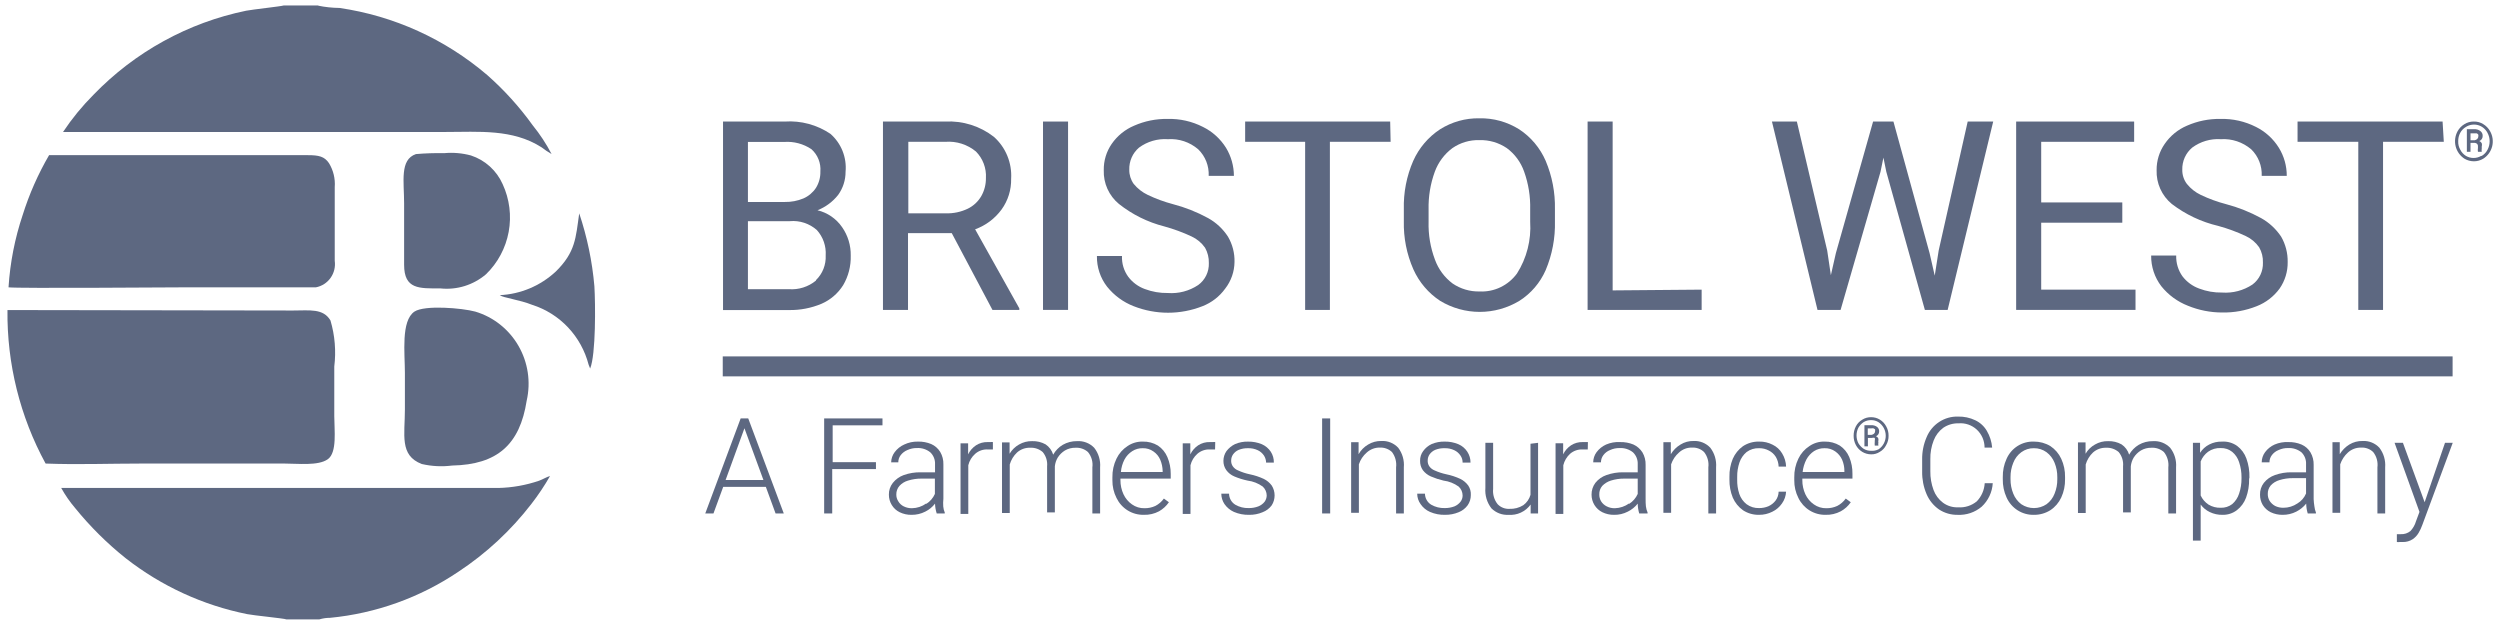 <svg width="152" height="38" viewBox="0 0 152 38" fill="none" xmlns="http://www.w3.org/2000/svg">
<g id="bristol_west" clip-path="url(#clip0_884_5605)">
<path id="Vector" fill-rule="evenodd" clip-rule="evenodd" d="M0.454 18.851C0.417 22.112 1.216 25.328 2.772 28.184C4.702 28.259 6.668 28.184 8.598 28.184H17.305C18.117 28.184 19.346 28.334 19.927 27.923C20.509 27.512 20.324 26.15 20.324 25.3V22.286C20.44 21.346 20.361 20.393 20.093 19.486C19.65 18.739 18.838 18.879 17.813 18.879L0.454 18.851Z" fill="#5D6881"/>
<path id="Vector_2" fill-rule="evenodd" clip-rule="evenodd" d="M17.434 37.658H19.419C19.628 37.595 19.846 37.563 20.065 37.564C22.854 37.295 25.534 36.334 27.867 34.764C29.563 33.647 31.064 32.253 32.308 30.639C32.726 30.1 33.105 29.533 33.444 28.94C33.213 29.006 33.029 29.136 32.77 29.23C31.978 29.5 31.15 29.648 30.314 29.668C29.077 29.668 27.775 29.668 26.547 29.668H3.722C3.961 30.1 4.243 30.507 4.562 30.882C5.478 32.012 6.512 33.039 7.646 33.943C9.815 35.638 12.344 36.801 15.033 37.34C15.384 37.415 17.314 37.602 17.406 37.658H17.434Z" fill="#5D6881"/>
<path id="Vector_3" fill-rule="evenodd" clip-rule="evenodd" d="M19.373 0.333H17.249C17.083 0.389 15.347 0.576 14.969 0.651C11.435 1.376 8.199 3.158 5.68 5.766C4.993 6.455 4.374 7.212 3.833 8.024C11.571 8.024 19.345 8.024 27.101 8.024C29.095 8.024 31.164 7.828 32.927 8.957C33.121 9.108 33.325 9.245 33.537 9.368C33.215 8.748 32.831 8.164 32.392 7.623C31.585 6.5 30.656 5.473 29.622 4.562C27.064 2.378 23.951 0.965 20.638 0.483C20.2 0.478 19.765 0.431 19.336 0.343L19.373 0.333Z" fill="#5D6881"/>
<path id="Vector_4" fill-rule="evenodd" clip-rule="evenodd" d="M0.519 17.47C1.147 17.544 10.316 17.47 11.22 17.47C12.125 17.47 18.745 17.47 19.207 17.47C19.567 17.401 19.887 17.195 20.1 16.894C20.313 16.594 20.404 16.221 20.352 15.855V11.375C20.391 10.864 20.268 10.354 20.001 9.919C19.724 9.508 19.373 9.434 18.727 9.434H2.984C2.316 10.582 1.777 11.803 1.378 13.074C0.903 14.492 0.614 15.966 0.519 17.46V17.47Z" fill="#5D6881"/>
<path id="Vector_5" fill-rule="evenodd" clip-rule="evenodd" d="M32.023 24.357C32.282 23.222 32.102 22.029 31.52 21.023C30.938 20.017 29.999 19.273 28.893 18.944C28.099 18.729 25.827 18.533 25.2 18.944C24.369 19.504 24.618 21.483 24.618 22.677V24.889C24.618 26.439 24.276 27.689 25.643 28.212C26.248 28.352 26.873 28.384 27.489 28.305C30.241 28.25 31.607 27.027 32.023 24.357Z" fill="#5D6881"/>
<path id="Vector_6" fill-rule="evenodd" clip-rule="evenodd" d="M25.29 9.368C24.293 9.704 24.57 11.039 24.57 12.364C24.57 13.69 24.57 14.866 24.57 16.098C24.57 17.601 25.493 17.535 26.777 17.535C27.272 17.588 27.773 17.539 28.248 17.392C28.724 17.244 29.166 17.001 29.547 16.677C30.262 15.986 30.744 15.085 30.927 14.102C31.109 13.12 30.981 12.104 30.562 11.198C30.38 10.787 30.113 10.419 29.781 10.118C29.448 9.817 29.057 9.591 28.633 9.452C28.104 9.309 27.553 9.261 27.008 9.312C26.434 9.301 25.861 9.32 25.29 9.368Z" fill="#5D6881"/>
<path id="Vector_7" fill-rule="evenodd" clip-rule="evenodd" d="M30.405 17.955C30.59 18.104 31.587 18.225 32.354 18.533C33.184 18.797 33.935 19.269 34.536 19.905C35.136 20.542 35.567 21.323 35.788 22.173L35.881 22.407C36.232 21.557 36.204 18.449 36.139 17.404C36.008 15.894 35.698 14.406 35.216 12.971C35.004 14.473 34.994 15.323 33.794 16.508C32.861 17.377 31.654 17.886 30.387 17.945L30.405 17.955Z" fill="#5D6881"/>
<path id="Vector_8" d="M51.199 13.811C51.553 14.318 51.738 14.926 51.725 15.547C51.742 16.177 51.582 16.798 51.264 17.339C50.948 17.84 50.491 18.233 49.952 18.468C49.321 18.734 48.642 18.864 47.958 18.851H43.96V7.39H47.718C48.697 7.324 49.671 7.587 50.488 8.136C50.812 8.419 51.065 8.775 51.226 9.176C51.386 9.577 51.45 10.011 51.411 10.442C51.413 10.948 51.254 11.442 50.959 11.851C50.629 12.268 50.195 12.59 49.703 12.784C50.31 12.929 50.842 13.294 51.199 13.811ZM45.474 8.631V12.28H47.718C48.104 12.287 48.487 12.214 48.844 12.066C49.156 11.931 49.423 11.707 49.611 11.422C49.794 11.126 49.887 10.781 49.879 10.432C49.899 10.178 49.861 9.922 49.766 9.686C49.672 9.449 49.523 9.238 49.334 9.07C48.843 8.741 48.258 8.587 47.672 8.631H45.474ZM49.611 17.031C49.81 16.838 49.966 16.604 50.068 16.345C50.17 16.085 50.216 15.807 50.202 15.528C50.22 15.248 50.181 14.968 50.089 14.703C49.997 14.438 49.853 14.195 49.666 13.988C49.443 13.79 49.182 13.641 48.899 13.547C48.617 13.454 48.319 13.42 48.023 13.447H45.474V17.582H47.958C48.555 17.628 49.146 17.441 49.611 17.059V17.031Z" fill="#5D6881"/>
<path id="Vector_9" d="M61.975 18.748V18.842H60.341L57.867 14.175H55.207V18.842H53.684V7.39H57.469C58.536 7.333 59.587 7.664 60.433 8.323C60.787 8.64 61.065 9.034 61.246 9.475C61.427 9.917 61.506 10.394 61.477 10.871C61.491 11.541 61.287 12.197 60.895 12.738C60.489 13.291 59.93 13.71 59.288 13.942L61.975 18.748ZM57.506 12.971C57.965 12.985 58.421 12.889 58.836 12.691C59.184 12.523 59.473 12.253 59.667 11.916C59.853 11.583 59.949 11.207 59.944 10.824C59.962 10.527 59.916 10.229 59.811 9.951C59.706 9.672 59.544 9.42 59.335 9.21C58.816 8.783 58.155 8.572 57.488 8.622H55.226V12.971H57.506Z" fill="#5D6881"/>
<path id="Vector_10" d="M63.415 18.842V7.39H64.938V18.842H63.415Z" fill="#5D6881"/>
<path id="Vector_11" d="M68.032 12.401C67.732 12.154 67.493 11.84 67.332 11.484C67.172 11.128 67.096 10.739 67.109 10.348C67.099 9.778 67.267 9.22 67.589 8.752C67.93 8.258 68.404 7.872 68.955 7.641C69.595 7.359 70.288 7.219 70.987 7.231C71.732 7.21 72.472 7.377 73.138 7.716C73.713 7.999 74.199 8.439 74.541 8.985C74.853 9.499 75.02 10.09 75.022 10.693H73.489C73.502 10.394 73.452 10.095 73.343 9.817C73.233 9.538 73.065 9.287 72.852 9.079C72.339 8.637 71.677 8.416 71.005 8.463C70.379 8.42 69.758 8.602 69.251 8.976C69.058 9.14 68.905 9.347 68.803 9.58C68.701 9.812 68.652 10.065 68.66 10.32C68.655 10.628 68.749 10.929 68.927 11.179C69.161 11.465 69.454 11.694 69.786 11.851C70.276 12.085 70.786 12.272 71.31 12.411C72.055 12.605 72.775 12.89 73.452 13.26C73.941 13.53 74.356 13.918 74.661 14.389C74.934 14.855 75.072 15.389 75.058 15.929C75.051 16.515 74.853 17.083 74.495 17.544C74.146 18.029 73.665 18.402 73.11 18.617C71.765 19.146 70.273 19.146 68.927 18.617C68.296 18.372 67.739 17.963 67.312 17.432C66.899 16.9 66.681 16.241 66.693 15.565H68.217C68.198 16.017 68.331 16.461 68.595 16.825C68.853 17.167 69.202 17.426 69.602 17.572C70.05 17.741 70.526 17.823 71.005 17.815C71.657 17.864 72.306 17.693 72.852 17.329C73.06 17.178 73.227 16.977 73.34 16.744C73.453 16.511 73.507 16.254 73.498 15.995C73.507 15.668 73.427 15.345 73.267 15.061C73.06 14.766 72.78 14.531 72.455 14.38C71.916 14.127 71.357 13.921 70.783 13.764C69.782 13.509 68.845 13.045 68.032 12.401Z" fill="#5D6881"/>
<path id="Vector_12" d="M84.55 8.622H80.857V18.842H79.352V8.622H75.705V7.39H84.523L84.55 8.622Z" fill="#5D6881"/>
<path id="Vector_13" d="M93.977 16.424C93.64 17.193 93.084 17.843 92.379 18.291C91.651 18.731 90.818 18.963 89.969 18.963C89.121 18.963 88.288 18.731 87.56 18.291C86.848 17.823 86.284 17.159 85.934 16.378C85.528 15.456 85.33 14.455 85.353 13.447V12.719C85.327 11.708 85.522 10.704 85.925 9.779C86.275 8.997 86.839 8.333 87.55 7.865C88.266 7.412 89.097 7.178 89.942 7.193C90.799 7.174 91.642 7.408 92.37 7.865C93.079 8.331 93.637 8.996 93.977 9.779C94.368 10.707 94.561 11.71 94.54 12.719V13.447C94.566 14.469 94.374 15.484 93.977 16.424ZM92.666 10.432C92.465 9.86 92.098 9.362 91.613 9.004C91.119 8.671 90.535 8.501 89.942 8.519C89.36 8.503 88.788 8.673 88.308 9.004C87.819 9.367 87.447 9.867 87.236 10.441C86.968 11.176 86.84 11.955 86.858 12.738V13.484C86.837 14.271 86.969 15.054 87.246 15.79C87.456 16.367 87.828 16.869 88.317 17.236C88.802 17.566 89.376 17.735 89.96 17.721C90.398 17.742 90.835 17.654 91.231 17.463C91.627 17.273 91.971 16.986 92.232 16.63C92.825 15.695 93.106 14.592 93.035 13.484V12.738C93.056 11.952 92.931 11.17 92.666 10.432Z" fill="#5D6881"/>
<path id="Vector_14" d="M103.46 17.61V18.842H96.526V7.39H98.049V17.656L103.46 17.61Z" fill="#5D6881"/>
<path id="Vector_15" d="M121.187 7.39L118.417 18.842H117.032L114.687 10.442L114.512 9.583L114.336 10.442L111.908 18.842H110.504L107.734 7.39H109.249L111.095 15.239L111.317 16.732L111.622 15.388L113.884 7.39H115.121L117.318 15.388L117.632 16.76L117.872 15.23L119.636 7.39H121.187Z" fill="#5D6881"/>
<path id="Vector_16" d="M129.839 17.61V18.842H122.582V7.39H129.756V8.622H124.105V12.308H129.036V13.54H124.105V17.61H129.839Z" fill="#5D6881"/>
<path id="Vector_17" d="M132.046 12.401C131.746 12.154 131.506 11.84 131.346 11.484C131.186 11.128 131.109 10.739 131.122 10.348C131.116 9.777 131.287 9.219 131.612 8.752C131.95 8.258 132.421 7.873 132.969 7.641C133.609 7.359 134.302 7.219 135 7.231C135.749 7.21 136.491 7.377 137.161 7.716C137.733 8 138.216 8.439 138.555 8.985C138.871 9.498 139.038 10.09 139.035 10.693H137.512C137.525 10.394 137.475 10.095 137.365 9.817C137.256 9.538 137.088 9.287 136.875 9.079C136.36 8.641 135.699 8.42 135.028 8.463C134.405 8.421 133.787 8.603 133.283 8.976C133.089 9.14 132.934 9.346 132.83 9.578C132.726 9.811 132.676 10.065 132.683 10.32C132.677 10.63 132.774 10.932 132.96 11.179C133.189 11.465 133.48 11.694 133.809 11.851C134.301 12.086 134.815 12.274 135.342 12.411C136.084 12.606 136.8 12.892 137.475 13.26C137.964 13.533 138.382 13.92 138.694 14.389C138.963 14.856 139.1 15.389 139.091 15.929C139.1 16.506 138.929 17.071 138.601 17.544C138.246 18.028 137.763 18.4 137.207 18.617C136.537 18.884 135.822 19.014 135.102 19C134.39 18.999 133.684 18.86 133.024 18.589C132.393 18.343 131.836 17.935 131.409 17.404C131 16.87 130.782 16.212 130.79 15.537H132.313C132.299 15.988 132.432 16.431 132.692 16.797C132.953 17.139 133.306 17.398 133.708 17.544C134.153 17.714 134.626 17.796 135.102 17.787C135.753 17.834 136.402 17.663 136.949 17.301C137.154 17.148 137.32 16.946 137.431 16.714C137.542 16.481 137.595 16.225 137.586 15.967C137.599 15.64 137.519 15.316 137.355 15.033C137.148 14.738 136.868 14.503 136.542 14.352C136.004 14.099 135.445 13.893 134.871 13.736C133.847 13.496 132.884 13.042 132.046 12.401Z" fill="#5D6881"/>
<path id="Vector_18" d="M148.583 8.622H144.889V18.842H143.384V8.622H139.691V7.39H148.509L148.583 8.622Z" fill="#5D6881"/>
<path id="Vector_19" d="M46.564 29.603H43.97L43.379 31.218H42.88L45.032 25.44H45.493L47.654 31.218H47.155L46.564 29.603ZM46.416 29.183L45.262 26.038L44.117 29.183H46.416Z" fill="#5D6881"/>
<path id="Vector_20" d="M50.626 25.86V28.1H53.258V28.52H50.599V31.218H50.109V25.44H53.655V25.86H50.626Z" fill="#5D6881"/>
<path id="Vector_21" d="M57.349 30.788C57.359 30.917 57.39 31.043 57.441 31.162V31.218H56.952C56.89 31.024 56.855 30.823 56.85 30.62C56.693 30.825 56.49 30.991 56.26 31.105C55.999 31.239 55.711 31.306 55.419 31.302C55.17 31.306 54.924 31.252 54.699 31.143C54.501 31.046 54.334 30.894 54.219 30.704C54.104 30.516 54.044 30.3 54.044 30.079C54.038 29.818 54.123 29.564 54.284 29.36C54.457 29.142 54.688 28.978 54.948 28.884C55.28 28.766 55.631 28.709 55.983 28.716H56.85V28.231C56.858 28.096 56.836 27.961 56.786 27.835C56.737 27.709 56.661 27.596 56.564 27.503C56.335 27.317 56.045 27.224 55.752 27.241C55.551 27.237 55.352 27.279 55.17 27.363C55.01 27.428 54.87 27.534 54.764 27.671C54.667 27.796 54.615 27.951 54.616 28.11H54.182C54.187 27.887 54.261 27.671 54.394 27.494C54.545 27.29 54.746 27.129 54.976 27.027C55.236 26.903 55.52 26.843 55.807 26.849C56.085 26.841 56.362 26.892 56.62 26.999C56.844 27.099 57.033 27.265 57.164 27.475C57.3 27.706 57.367 27.972 57.358 28.24V30.322C57.342 30.477 57.338 30.633 57.349 30.788ZM56.315 30.639C56.546 30.494 56.729 30.282 56.841 30.032V29.099H56.029C55.75 29.096 55.473 29.137 55.207 29.22C55.005 29.278 54.823 29.391 54.681 29.547C54.559 29.69 54.494 29.872 54.496 30.06C54.492 30.209 54.534 30.356 54.616 30.48C54.694 30.614 54.809 30.721 54.948 30.788C55.104 30.865 55.274 30.903 55.447 30.9C55.759 30.895 56.061 30.794 56.315 30.611V30.639Z" fill="#5D6881"/>
<path id="Vector_22" d="M60.368 27.326H60.054C59.777 27.312 59.507 27.405 59.297 27.587C59.086 27.77 58.937 28.015 58.872 28.287V31.246H58.401V26.953H58.862V27.625C58.971 27.401 59.137 27.211 59.343 27.074C59.555 26.938 59.803 26.87 60.054 26.878H60.229C60.275 26.869 60.322 26.869 60.368 26.878V27.326Z" fill="#5D6881"/>
<path id="Vector_23" d="M66.526 27.223C66.792 27.56 66.921 27.987 66.887 28.417V31.217H66.416V28.417C66.438 28.252 66.425 28.083 66.379 27.922C66.333 27.762 66.254 27.612 66.148 27.484C65.942 27.302 65.674 27.208 65.4 27.223C65.17 27.216 64.943 27.274 64.744 27.391C64.57 27.499 64.421 27.646 64.311 27.82C64.214 27.982 64.154 28.164 64.135 28.352V31.152H63.664V28.352C63.679 28.197 63.663 28.04 63.617 27.891C63.571 27.742 63.496 27.604 63.396 27.484C63.184 27.3 62.909 27.206 62.63 27.223C62.339 27.213 62.054 27.317 61.836 27.512C61.626 27.71 61.473 27.961 61.393 28.24V31.189H60.922V26.896H61.383V27.587C61.523 27.353 61.721 27.16 61.956 27.027C62.2 26.885 62.478 26.814 62.759 26.821C63.043 26.812 63.323 26.88 63.572 27.017C63.793 27.166 63.956 27.387 64.034 27.643C64.173 27.396 64.373 27.19 64.615 27.045C64.88 26.894 65.179 26.817 65.483 26.821C65.675 26.808 65.868 26.838 66.048 26.907C66.228 26.976 66.391 27.084 66.526 27.223Z" fill="#5D6881"/>
<path id="Vector_24" d="M68.123 29.099V29.192C68.121 29.489 68.184 29.782 68.308 30.051C68.423 30.299 68.602 30.512 68.825 30.667C69.046 30.824 69.312 30.906 69.582 30.9C69.811 30.904 70.039 30.856 70.247 30.76C70.452 30.654 70.629 30.501 70.764 30.312L71.069 30.536C70.913 30.764 70.708 30.952 70.469 31.087C70.185 31.238 69.866 31.312 69.545 31.301C69.2 31.309 68.86 31.217 68.565 31.035C68.27 30.853 68.034 30.589 67.883 30.275C67.713 29.94 67.628 29.568 67.634 29.192V29.024C67.626 28.63 67.711 28.239 67.883 27.886C68.033 27.572 68.266 27.307 68.557 27.12C68.83 26.935 69.153 26.84 69.481 26.849C69.805 26.84 70.126 26.924 70.404 27.092C70.658 27.264 70.857 27.507 70.977 27.792C71.114 28.113 71.183 28.46 71.18 28.809V29.099H68.123ZM68.844 27.428C68.647 27.553 68.484 27.726 68.373 27.932C68.248 28.169 68.173 28.43 68.151 28.698H70.69V28.642C70.685 28.404 70.635 28.169 70.543 27.951C70.455 27.746 70.31 27.571 70.127 27.447C69.938 27.313 69.711 27.244 69.481 27.251C69.256 27.245 69.034 27.306 68.844 27.428Z" fill="#5D6881"/>
<path id="Vector_25" d="M73.876 27.326H73.562C73.286 27.313 73.016 27.406 72.805 27.587C72.594 27.77 72.446 28.015 72.381 28.287V31.246H71.91V26.953H72.371V27.625C72.48 27.401 72.646 27.211 72.851 27.074C73.066 26.936 73.317 26.868 73.572 26.878H73.747C73.793 26.869 73.84 26.869 73.886 26.878L73.876 27.326Z" fill="#5D6881"/>
<path id="Vector_26" d="M75.049 28.968C74.855 28.888 74.686 28.756 74.56 28.586C74.441 28.42 74.38 28.22 74.384 28.016C74.385 27.806 74.449 27.601 74.569 27.428C74.708 27.245 74.888 27.098 75.095 26.999C75.344 26.894 75.611 26.843 75.88 26.85C76.168 26.845 76.454 26.899 76.72 27.008C76.941 27.105 77.13 27.264 77.265 27.466C77.391 27.663 77.456 27.894 77.45 28.128H76.979C76.977 27.976 76.932 27.827 76.85 27.699C76.755 27.557 76.624 27.444 76.471 27.372C76.286 27.286 76.084 27.244 75.88 27.251C75.684 27.246 75.49 27.28 75.308 27.354C75.17 27.413 75.052 27.51 74.966 27.634C74.894 27.741 74.855 27.868 74.855 27.998C74.849 28.12 74.882 28.241 74.948 28.343C75.03 28.462 75.146 28.553 75.28 28.604C75.508 28.709 75.746 28.787 75.991 28.838C76.284 28.898 76.569 28.992 76.84 29.118C77.03 29.211 77.195 29.349 77.321 29.519C77.435 29.698 77.496 29.907 77.496 30.121C77.496 30.334 77.435 30.544 77.321 30.723C77.18 30.914 76.987 31.06 76.767 31.143C76.507 31.253 76.227 31.307 75.945 31.302C75.628 31.309 75.313 31.249 75.022 31.124C74.792 31.021 74.594 30.856 74.449 30.648C74.323 30.461 74.255 30.24 74.255 30.014H74.726C74.727 30.149 74.763 30.282 74.829 30.399C74.895 30.517 74.99 30.616 75.105 30.686C75.352 30.829 75.633 30.9 75.917 30.891C76.119 30.895 76.319 30.86 76.508 30.788C76.656 30.73 76.786 30.633 76.887 30.508C76.968 30.397 77.013 30.264 77.016 30.126C77.015 30.024 76.993 29.923 76.951 29.83C76.91 29.737 76.85 29.653 76.776 29.584C76.503 29.387 76.185 29.262 75.853 29.22C75.577 29.162 75.308 29.078 75.049 28.968Z" fill="#5D6881"/>
<path id="Vector_27" d="M80.385 31.218V25.44H80.875V31.218H80.385Z" fill="#5D6881"/>
<path id="Vector_28" d="M85.011 27.223C85.268 27.564 85.39 27.99 85.353 28.418V31.218H84.882V28.418C84.922 28.085 84.833 27.751 84.633 27.484C84.533 27.391 84.415 27.318 84.286 27.272C84.158 27.225 84.021 27.206 83.885 27.213C83.596 27.21 83.316 27.317 83.1 27.512C82.878 27.703 82.712 27.951 82.62 28.231V31.18H82.149V26.887H82.602V27.615C82.741 27.371 82.942 27.168 83.183 27.027C83.426 26.88 83.704 26.806 83.987 26.812C84.177 26.801 84.367 26.832 84.544 26.903C84.721 26.974 84.88 27.083 85.011 27.223Z" fill="#5D6881"/>
<path id="Vector_29" d="M86.998 28.968C86.805 28.885 86.636 28.753 86.508 28.585C86.393 28.419 86.335 28.219 86.342 28.016C86.336 27.805 86.401 27.597 86.527 27.428C86.66 27.242 86.838 27.095 87.044 26.999C87.295 26.893 87.566 26.842 87.838 26.849C88.123 26.844 88.405 26.898 88.669 27.008C88.891 27.102 89.081 27.261 89.213 27.465C89.342 27.662 89.41 27.892 89.407 28.128H88.927C88.93 27.975 88.885 27.824 88.798 27.699C88.704 27.557 88.573 27.444 88.419 27.372C88.238 27.286 88.038 27.245 87.838 27.251C87.639 27.244 87.441 27.279 87.256 27.353C87.119 27.413 87 27.51 86.914 27.633C86.842 27.741 86.803 27.867 86.804 27.997C86.797 28.119 86.83 28.24 86.896 28.343C86.978 28.461 87.094 28.552 87.228 28.604C87.457 28.707 87.695 28.785 87.939 28.837C88.232 28.897 88.517 28.991 88.789 29.117C88.978 29.21 89.143 29.348 89.269 29.519C89.383 29.689 89.438 29.892 89.426 30.097C89.428 30.321 89.361 30.54 89.232 30.723C89.093 30.911 88.904 31.057 88.687 31.143C88.427 31.251 88.147 31.305 87.865 31.301C87.549 31.311 87.233 31.25 86.942 31.124C86.711 31.023 86.512 30.858 86.37 30.648C86.237 30.464 86.166 30.241 86.166 30.013H86.637C86.639 30.149 86.674 30.282 86.74 30.399C86.806 30.517 86.901 30.615 87.016 30.685C87.266 30.829 87.55 30.9 87.838 30.891C88.039 30.894 88.24 30.859 88.429 30.788C88.573 30.728 88.7 30.631 88.798 30.508C88.882 30.399 88.928 30.264 88.927 30.125C88.926 30.023 88.904 29.923 88.863 29.829C88.821 29.736 88.762 29.653 88.687 29.584C88.414 29.387 88.097 29.262 87.764 29.22C87.502 29.159 87.245 29.074 86.998 28.968Z" fill="#5D6881"/>
<path id="Vector_30" d="M93.515 26.924V31.218H93.063V30.676C92.909 30.888 92.705 31.057 92.469 31.166C92.233 31.276 91.974 31.322 91.715 31.302C91.525 31.313 91.335 31.284 91.157 31.216C90.979 31.148 90.817 31.044 90.681 30.91C90.407 30.558 90.275 30.114 90.311 29.668V26.924H90.782V29.724C90.765 29.891 90.781 30.059 90.829 30.219C90.876 30.379 90.954 30.528 91.059 30.658C91.151 30.753 91.262 30.827 91.385 30.875C91.507 30.924 91.639 30.945 91.77 30.938C92.069 30.952 92.366 30.874 92.62 30.714C92.83 30.56 92.982 30.34 93.054 30.088V26.98L93.515 26.924Z" fill="#5D6881"/>
<path id="Vector_31" d="M96.536 27.326H96.222C95.946 27.314 95.676 27.407 95.465 27.587C95.26 27.773 95.115 28.017 95.049 28.287V31.246H94.578V26.952H95.04V27.624C95.148 27.401 95.314 27.211 95.52 27.074C95.732 26.938 95.98 26.87 96.231 26.878H96.406H96.545L96.536 27.326Z" fill="#5D6881"/>
<path id="Vector_32" d="M100.071 30.788C100.088 30.917 100.122 31.043 100.173 31.162V31.218H99.665C99.607 31.024 99.576 30.823 99.573 30.62C99.411 30.826 99.206 30.991 98.972 31.106C98.713 31.24 98.424 31.308 98.132 31.302C97.886 31.305 97.643 31.251 97.421 31.143C97.225 31.045 97.059 30.894 96.943 30.706C96.827 30.518 96.766 30.3 96.766 30.079C96.762 29.82 96.843 29.567 96.997 29.36C97.172 29.14 97.406 28.975 97.671 28.884C98.002 28.766 98.353 28.709 98.705 28.716H99.573V28.231C99.58 28.096 99.558 27.961 99.509 27.835C99.459 27.709 99.383 27.596 99.286 27.503C99.056 27.319 98.767 27.226 98.474 27.242C98.273 27.238 98.075 27.279 97.892 27.363C97.731 27.425 97.59 27.532 97.486 27.671C97.39 27.796 97.338 27.951 97.338 28.11H96.867C96.868 27.888 96.939 27.672 97.07 27.494C97.222 27.29 97.422 27.13 97.652 27.027C97.92 26.912 98.211 26.861 98.502 26.878C98.78 26.871 99.056 26.922 99.314 27.027C99.537 27.13 99.726 27.295 99.859 27.503C99.994 27.734 100.062 28 100.053 28.268V30.349C100.051 30.496 100.057 30.642 100.071 30.788ZM99.046 30.639C99.277 30.494 99.46 30.283 99.573 30.032V29.099H98.76C98.482 29.096 98.204 29.137 97.938 29.22C97.739 29.283 97.558 29.395 97.412 29.547C97.293 29.691 97.231 29.873 97.237 30.06C97.234 30.208 97.272 30.354 97.347 30.48C97.431 30.613 97.549 30.72 97.689 30.788C97.844 30.867 98.015 30.905 98.188 30.9C98.496 30.891 98.794 30.79 99.046 30.611V30.639Z" fill="#5D6881"/>
<path id="Vector_33" d="M103.987 27.223C104.247 27.563 104.372 27.989 104.338 28.418V31.218H103.867V28.418C103.888 28.253 103.876 28.085 103.831 27.924C103.787 27.764 103.711 27.614 103.608 27.484C103.51 27.39 103.394 27.317 103.267 27.271C103.14 27.224 103.004 27.205 102.869 27.214C102.579 27.206 102.298 27.314 102.085 27.512C101.863 27.703 101.697 27.952 101.604 28.231V31.18H101.134V26.887H101.586V27.615C101.732 27.373 101.935 27.171 102.177 27.027C102.415 26.879 102.691 26.805 102.971 26.812C103.16 26.802 103.348 26.834 103.524 26.905C103.699 26.976 103.857 27.084 103.987 27.223Z" fill="#5D6881"/>
<path id="Vector_34" d="M108.594 29.892C108.581 30.151 108.495 30.401 108.344 30.611C108.195 30.828 107.991 31.002 107.753 31.115C107.507 31.239 107.235 31.303 106.959 31.301C106.61 31.311 106.265 31.214 105.971 31.021C105.701 30.827 105.487 30.563 105.353 30.256C105.212 29.907 105.143 29.532 105.15 29.155V28.987C105.142 28.612 105.211 28.241 105.353 27.895C105.487 27.588 105.701 27.324 105.971 27.129C106.265 26.937 106.61 26.839 106.959 26.849C107.241 26.842 107.521 26.907 107.772 27.036C108.014 27.151 108.217 27.336 108.354 27.568C108.502 27.81 108.585 28.087 108.594 28.371H108.141C108.135 28.16 108.075 27.954 107.966 27.773C107.862 27.608 107.715 27.476 107.541 27.391C107.362 27.296 107.162 27.248 106.959 27.251C106.685 27.238 106.415 27.32 106.193 27.484C105.993 27.651 105.843 27.871 105.759 28.119C105.664 28.398 105.617 28.692 105.621 28.987V29.155C105.613 29.453 105.657 29.749 105.75 30.032C105.834 30.28 105.988 30.497 106.193 30.657C106.415 30.82 106.685 30.902 106.959 30.891C107.153 30.892 107.344 30.854 107.523 30.779C107.693 30.701 107.842 30.583 107.957 30.433C108.073 30.277 108.137 30.088 108.141 29.892H108.594Z" fill="#5D6881"/>
<path id="Vector_35" d="M109.582 29.099V29.192C109.579 29.488 109.643 29.782 109.766 30.051C109.881 30.299 110.06 30.512 110.283 30.667C110.505 30.824 110.77 30.906 111.041 30.9C111.27 30.904 111.497 30.856 111.705 30.76C111.91 30.654 112.087 30.5 112.222 30.312L112.527 30.536C112.37 30.766 112.161 30.955 111.918 31.087C111.634 31.238 111.315 31.312 110.994 31.301C110.651 31.308 110.312 31.214 110.02 31.032C109.727 30.85 109.491 30.587 109.342 30.275C109.172 29.94 109.086 29.568 109.092 29.192V29.024C109.084 28.63 109.17 28.239 109.342 27.885C109.491 27.572 109.725 27.307 110.016 27.12C110.288 26.934 110.611 26.84 110.939 26.849C111.263 26.841 111.583 26.925 111.862 27.092C112.117 27.264 112.316 27.507 112.435 27.792C112.569 28.114 112.635 28.46 112.629 28.809V29.099H109.582ZM110.293 27.428C110.101 27.555 109.942 27.729 109.831 27.932C109.708 28.17 109.629 28.43 109.6 28.697H112.139V28.641C112.141 28.404 112.093 28.169 112.001 27.951C111.91 27.748 111.766 27.574 111.585 27.447C111.394 27.311 111.164 27.243 110.93 27.251C110.705 27.247 110.484 27.309 110.293 27.428Z" fill="#5D6881"/>
<path id="Vector_36" d="M120.486 30.807C120.076 31.153 119.552 31.329 119.018 31.302C118.619 31.308 118.227 31.195 117.892 30.975C117.557 30.742 117.295 30.419 117.135 30.042C116.95 29.609 116.859 29.141 116.867 28.67V27.951C116.858 27.483 116.949 27.018 117.135 26.588C117.29 26.206 117.557 25.88 117.901 25.655C118.241 25.43 118.64 25.317 119.046 25.328C119.409 25.319 119.77 25.396 120.098 25.552C120.391 25.691 120.636 25.915 120.8 26.197C120.983 26.506 121.093 26.854 121.123 27.214H120.662C120.662 27.009 120.621 26.806 120.54 26.618C120.458 26.43 120.339 26.261 120.19 26.122C120.04 25.983 119.864 25.878 119.672 25.812C119.479 25.746 119.276 25.721 119.074 25.739C118.745 25.73 118.423 25.825 118.15 26.01C117.889 26.205 117.687 26.47 117.569 26.775C117.425 27.14 117.356 27.53 117.365 27.923V28.651C117.359 29.04 117.425 29.426 117.559 29.79C117.672 30.099 117.871 30.368 118.132 30.564C118.399 30.761 118.725 30.86 119.055 30.845C119.466 30.874 119.872 30.744 120.191 30.48C120.476 30.183 120.646 29.792 120.671 29.379H121.16C121.126 29.925 120.885 30.437 120.486 30.807Z" fill="#5D6881"/>
<path id="Vector_37" d="M122 27.895C122.142 27.573 122.376 27.301 122.673 27.114C122.969 26.928 123.314 26.836 123.662 26.849C124.013 26.846 124.358 26.94 124.66 27.12C124.948 27.311 125.179 27.579 125.324 27.895C125.484 28.242 125.563 28.622 125.555 29.006V29.136C125.563 29.519 125.484 29.899 125.324 30.247C125.179 30.563 124.948 30.831 124.66 31.021C124.36 31.209 124.014 31.306 123.662 31.302C123.313 31.311 122.969 31.215 122.674 31.028C122.378 30.84 122.144 30.569 122 30.247C121.841 29.899 121.762 29.519 121.77 29.136V29.006C121.762 28.622 121.841 28.242 122 27.895ZM122.407 30.014C122.508 30.27 122.677 30.493 122.896 30.657C123.123 30.81 123.39 30.891 123.662 30.891C123.935 30.891 124.202 30.81 124.429 30.657C124.65 30.495 124.82 30.271 124.918 30.014C125.031 29.735 125.088 29.437 125.084 29.136V29.006C125.087 28.708 125.031 28.413 124.918 28.137C124.817 27.881 124.648 27.658 124.429 27.494C124.206 27.332 123.937 27.247 123.662 27.251C123.388 27.245 123.119 27.331 122.896 27.494C122.675 27.656 122.505 27.88 122.407 28.137C122.294 28.413 122.237 28.708 122.24 29.006V29.136C122.237 29.437 122.293 29.735 122.407 30.014Z" fill="#5D6881"/>
<path id="Vector_38" d="M131.945 27.223C132.21 27.561 132.339 27.988 132.305 28.418V31.218H131.834V28.418C131.853 28.252 131.839 28.084 131.793 27.924C131.747 27.763 131.67 27.614 131.566 27.484C131.357 27.301 131.085 27.207 130.809 27.223C130.582 27.218 130.359 27.276 130.163 27.391C129.988 27.499 129.84 27.646 129.729 27.82C129.632 27.982 129.572 28.164 129.553 28.352V31.152H129.082V28.352C129.097 28.197 129.081 28.04 129.035 27.891C128.989 27.742 128.914 27.604 128.815 27.484C128.601 27.302 128.327 27.208 128.048 27.223C127.757 27.214 127.473 27.317 127.254 27.512C127.044 27.71 126.891 27.962 126.811 28.24V31.19H126.34V26.896H126.802V27.587C126.939 27.351 127.137 27.158 127.374 27.027C127.618 26.885 127.896 26.814 128.177 26.822C128.461 26.812 128.741 26.88 128.99 27.018C129.211 27.166 129.374 27.387 129.452 27.643C129.591 27.396 129.792 27.191 130.033 27.046C130.297 26.893 130.597 26.816 130.901 26.822C131.093 26.809 131.286 26.839 131.466 26.908C131.646 26.977 131.809 27.085 131.945 27.223Z" fill="#5D6881"/>
<path id="Vector_39" d="M136.746 29.118C136.756 29.506 136.693 29.892 136.561 30.256C136.449 30.56 136.254 30.826 135.998 31.022C135.748 31.211 135.442 31.309 135.13 31.302C134.862 31.308 134.597 31.25 134.355 31.134C134.136 31.03 133.945 30.873 133.801 30.676V32.87H133.33V26.924H133.764V27.531C133.901 27.317 134.092 27.143 134.318 27.027C134.558 26.903 134.824 26.842 135.093 26.85C135.422 26.828 135.747 26.921 136.017 27.111C136.274 27.305 136.47 27.571 136.58 27.876C136.714 28.247 136.776 28.64 136.765 29.034L136.746 29.118ZM136.284 29.034C136.288 28.716 136.238 28.401 136.137 28.1C136.061 27.856 135.917 27.639 135.721 27.475C135.522 27.316 135.273 27.233 135.02 27.242C134.747 27.229 134.477 27.308 134.253 27.466C134.051 27.615 133.895 27.819 133.801 28.054V30.126C133.905 30.349 134.068 30.539 134.272 30.676C134.497 30.813 134.757 30.881 135.02 30.872C135.272 30.881 135.52 30.802 135.721 30.648C135.915 30.479 136.058 30.26 136.137 30.014C136.238 29.713 136.288 29.398 136.284 29.08V29.034Z" fill="#5D6881"/>
<path id="Vector_40" d="M140.716 30.788C140.73 30.916 140.761 31.042 140.808 31.162V31.218H140.31C140.251 31.024 140.22 30.823 140.217 30.62C140.053 30.823 139.849 30.988 139.617 31.106C139.357 31.239 139.068 31.306 138.777 31.302C138.528 31.304 138.282 31.25 138.057 31.143C137.86 31.044 137.694 30.892 137.576 30.704C137.465 30.515 137.407 30.299 137.41 30.079C137.402 29.82 137.483 29.565 137.641 29.36C137.817 29.14 138.05 28.975 138.315 28.884C138.644 28.766 138.991 28.709 139.34 28.716H140.208V28.231C140.216 28.097 140.196 27.962 140.148 27.836C140.1 27.711 140.026 27.597 139.931 27.503C139.7 27.319 139.412 27.226 139.118 27.242C138.918 27.237 138.719 27.278 138.537 27.363C138.375 27.425 138.235 27.532 138.13 27.671C138.034 27.796 137.982 27.951 137.983 28.11H137.512C137.512 27.888 137.584 27.672 137.715 27.494C137.866 27.29 138.066 27.13 138.297 27.027C138.559 26.915 138.843 26.864 139.128 26.878C139.403 26.87 139.676 26.921 139.931 27.027C140.157 27.125 140.348 27.291 140.476 27.503C140.611 27.734 140.678 28 140.67 28.268V30.35C140.677 30.497 140.692 30.643 140.716 30.788ZM139.682 30.611C139.917 30.471 140.102 30.259 140.208 30.004V29.071H139.405C139.126 29.068 138.849 29.109 138.583 29.192C138.381 29.25 138.199 29.363 138.057 29.519C137.938 29.663 137.876 29.845 137.881 30.032C137.878 30.18 137.917 30.326 137.992 30.452C138.076 30.581 138.19 30.687 138.324 30.76C138.482 30.838 138.657 30.876 138.832 30.872C139.135 30.872 139.43 30.782 139.682 30.611Z" fill="#5D6881"/>
<path id="Vector_41" d="M144.667 27.223C144.927 27.563 145.052 27.989 145.018 28.418V31.218H144.547V28.418C144.568 28.253 144.556 28.085 144.512 27.924C144.467 27.764 144.392 27.614 144.289 27.484C144.191 27.39 144.075 27.317 143.947 27.271C143.82 27.224 143.685 27.205 143.55 27.214C143.257 27.208 142.974 27.315 142.756 27.512C142.54 27.706 142.378 27.954 142.285 28.231V31.18H141.814V26.887H142.257V27.615C142.402 27.375 142.602 27.174 142.839 27.027C143.081 26.88 143.36 26.806 143.642 26.812C143.833 26.801 144.023 26.832 144.2 26.903C144.377 26.974 144.537 27.083 144.667 27.223Z" fill="#5D6881"/>
<path id="Vector_42" d="M149.126 26.924L147.28 31.908C147.22 32.081 147.142 32.246 147.049 32.403C146.959 32.556 146.836 32.687 146.689 32.786C146.51 32.902 146.301 32.961 146.089 32.954H145.904C145.846 32.963 145.787 32.963 145.729 32.954V32.478H145.849H145.969C146.179 32.489 146.386 32.423 146.55 32.291C146.71 32.123 146.828 31.918 146.892 31.694L147.104 31.124L145.59 26.924H146.098L147.418 30.536L148.656 26.924H149.126Z" fill="#5D6881"/>
<path id="Vector_43" d="M114.299 25.515C114.458 25.612 114.589 25.75 114.677 25.916C114.778 26.092 114.829 26.292 114.825 26.495C114.829 26.695 114.778 26.892 114.677 27.064C114.591 27.237 114.456 27.38 114.289 27.475C114.133 27.577 113.949 27.629 113.763 27.624C113.574 27.623 113.388 27.571 113.225 27.473C113.063 27.374 112.93 27.233 112.84 27.064C112.746 26.889 112.699 26.693 112.701 26.495C112.699 26.293 112.746 26.094 112.84 25.916C112.929 25.748 113.064 25.609 113.228 25.515C113.388 25.414 113.574 25.362 113.763 25.365C113.952 25.363 114.138 25.415 114.299 25.515ZM114.206 27.325C114.343 27.236 114.456 27.113 114.534 26.968C114.612 26.823 114.653 26.66 114.653 26.495C114.653 26.33 114.612 26.167 114.534 26.022C114.456 25.877 114.343 25.754 114.206 25.664C114.073 25.583 113.919 25.541 113.763 25.543C113.604 25.54 113.447 25.582 113.311 25.664C113.178 25.753 113.068 25.871 112.987 26.009C112.915 26.154 112.877 26.314 112.877 26.476C112.877 26.638 112.915 26.798 112.987 26.943C113.068 27.081 113.178 27.199 113.311 27.288C113.447 27.37 113.604 27.413 113.763 27.409C113.913 27.421 114.062 27.392 114.197 27.325H114.206ZM114.206 26.896C114.194 26.961 114.194 27.027 114.206 27.092H113.985C113.977 27.018 113.977 26.942 113.985 26.868V26.793C114.002 26.739 114.002 26.68 113.985 26.625C113.928 26.607 113.866 26.607 113.809 26.625H113.569V27.139H113.357V25.851H113.772C113.897 25.845 114.021 25.881 114.123 25.953C114.166 25.986 114.2 26.028 114.223 26.077C114.245 26.126 114.255 26.18 114.252 26.233C114.253 26.296 114.235 26.357 114.2 26.409C114.165 26.46 114.116 26.5 114.059 26.523C114.118 26.545 114.167 26.588 114.197 26.644C114.217 26.708 114.217 26.776 114.197 26.84L114.206 26.896ZM113.938 26.364C113.96 26.348 113.976 26.326 113.988 26.302C113.999 26.278 114.004 26.251 114.003 26.224C114.013 26.184 114.013 26.143 114.003 26.103C114.003 26.103 114.003 26.103 113.92 26.047C113.868 26.035 113.815 26.035 113.763 26.047H113.56V26.439H113.791C113.848 26.427 113.902 26.402 113.948 26.364H113.938Z" fill="#5D6881"/>
<path id="Vector_44" d="M150.983 7.548C151.156 7.652 151.299 7.8 151.398 7.978C151.556 8.256 151.601 8.586 151.524 8.898C151.446 9.209 151.252 9.478 150.983 9.648C150.81 9.753 150.612 9.808 150.41 9.807C150.209 9.806 150.011 9.751 149.838 9.648C149.571 9.475 149.38 9.206 149.303 8.896C149.226 8.586 149.269 8.257 149.422 7.978C149.521 7.8 149.664 7.652 149.838 7.548C150.009 7.441 150.208 7.386 150.41 7.39C150.612 7.384 150.811 7.439 150.983 7.548ZM150.89 9.48C151.039 9.391 151.161 9.262 151.241 9.107C151.326 8.949 151.37 8.773 151.37 8.593C151.372 8.414 151.327 8.237 151.241 8.08C151.183 7.965 151.101 7.864 151.002 7.783C150.903 7.701 150.788 7.641 150.664 7.607C150.541 7.573 150.412 7.565 150.286 7.584C150.159 7.603 150.038 7.648 149.93 7.716C149.782 7.802 149.66 7.928 149.579 8.08C149.496 8.238 149.455 8.415 149.459 8.593C149.452 8.774 149.497 8.952 149.588 9.107C149.666 9.261 149.784 9.39 149.93 9.48C150.07 9.562 150.229 9.605 150.392 9.605C150.554 9.605 150.713 9.562 150.853 9.48H150.89ZM150.89 9.032C150.878 9.097 150.878 9.163 150.89 9.228H150.659C150.646 9.151 150.646 9.072 150.659 8.995V8.911C150.662 8.88 150.659 8.85 150.65 8.821C150.64 8.792 150.624 8.765 150.604 8.743C150.552 8.701 150.486 8.681 150.419 8.687H150.207V9.228H149.985V7.856H150.428C150.564 7.846 150.698 7.886 150.807 7.968C150.854 8.003 150.892 8.05 150.916 8.104C150.94 8.158 150.951 8.217 150.946 8.276C150.946 8.341 150.927 8.404 150.89 8.458C150.854 8.511 150.802 8.552 150.742 8.575C150.805 8.6 150.857 8.646 150.89 8.706C150.91 8.772 150.91 8.844 150.89 8.911V9.032ZM150.604 8.454C150.626 8.438 150.644 8.417 150.657 8.392C150.67 8.368 150.677 8.341 150.678 8.314C150.69 8.271 150.69 8.226 150.678 8.183C150.656 8.148 150.623 8.122 150.585 8.108H150.41H150.207V8.528H150.465C150.519 8.514 150.57 8.489 150.613 8.454H150.604Z" fill="#5D6881"/>
<path id="Vector_45" d="M149.118 21.669H43.943V22.883H149.118V21.669Z" fill="#5D6881"/>
</g>
<defs>
<clipPath id="clip0_884_5605">
<rect width="151.111" height="37.333" fill="white" transform="translate(0.444 0.333)"/>
</clipPath>
</defs>
</svg>
